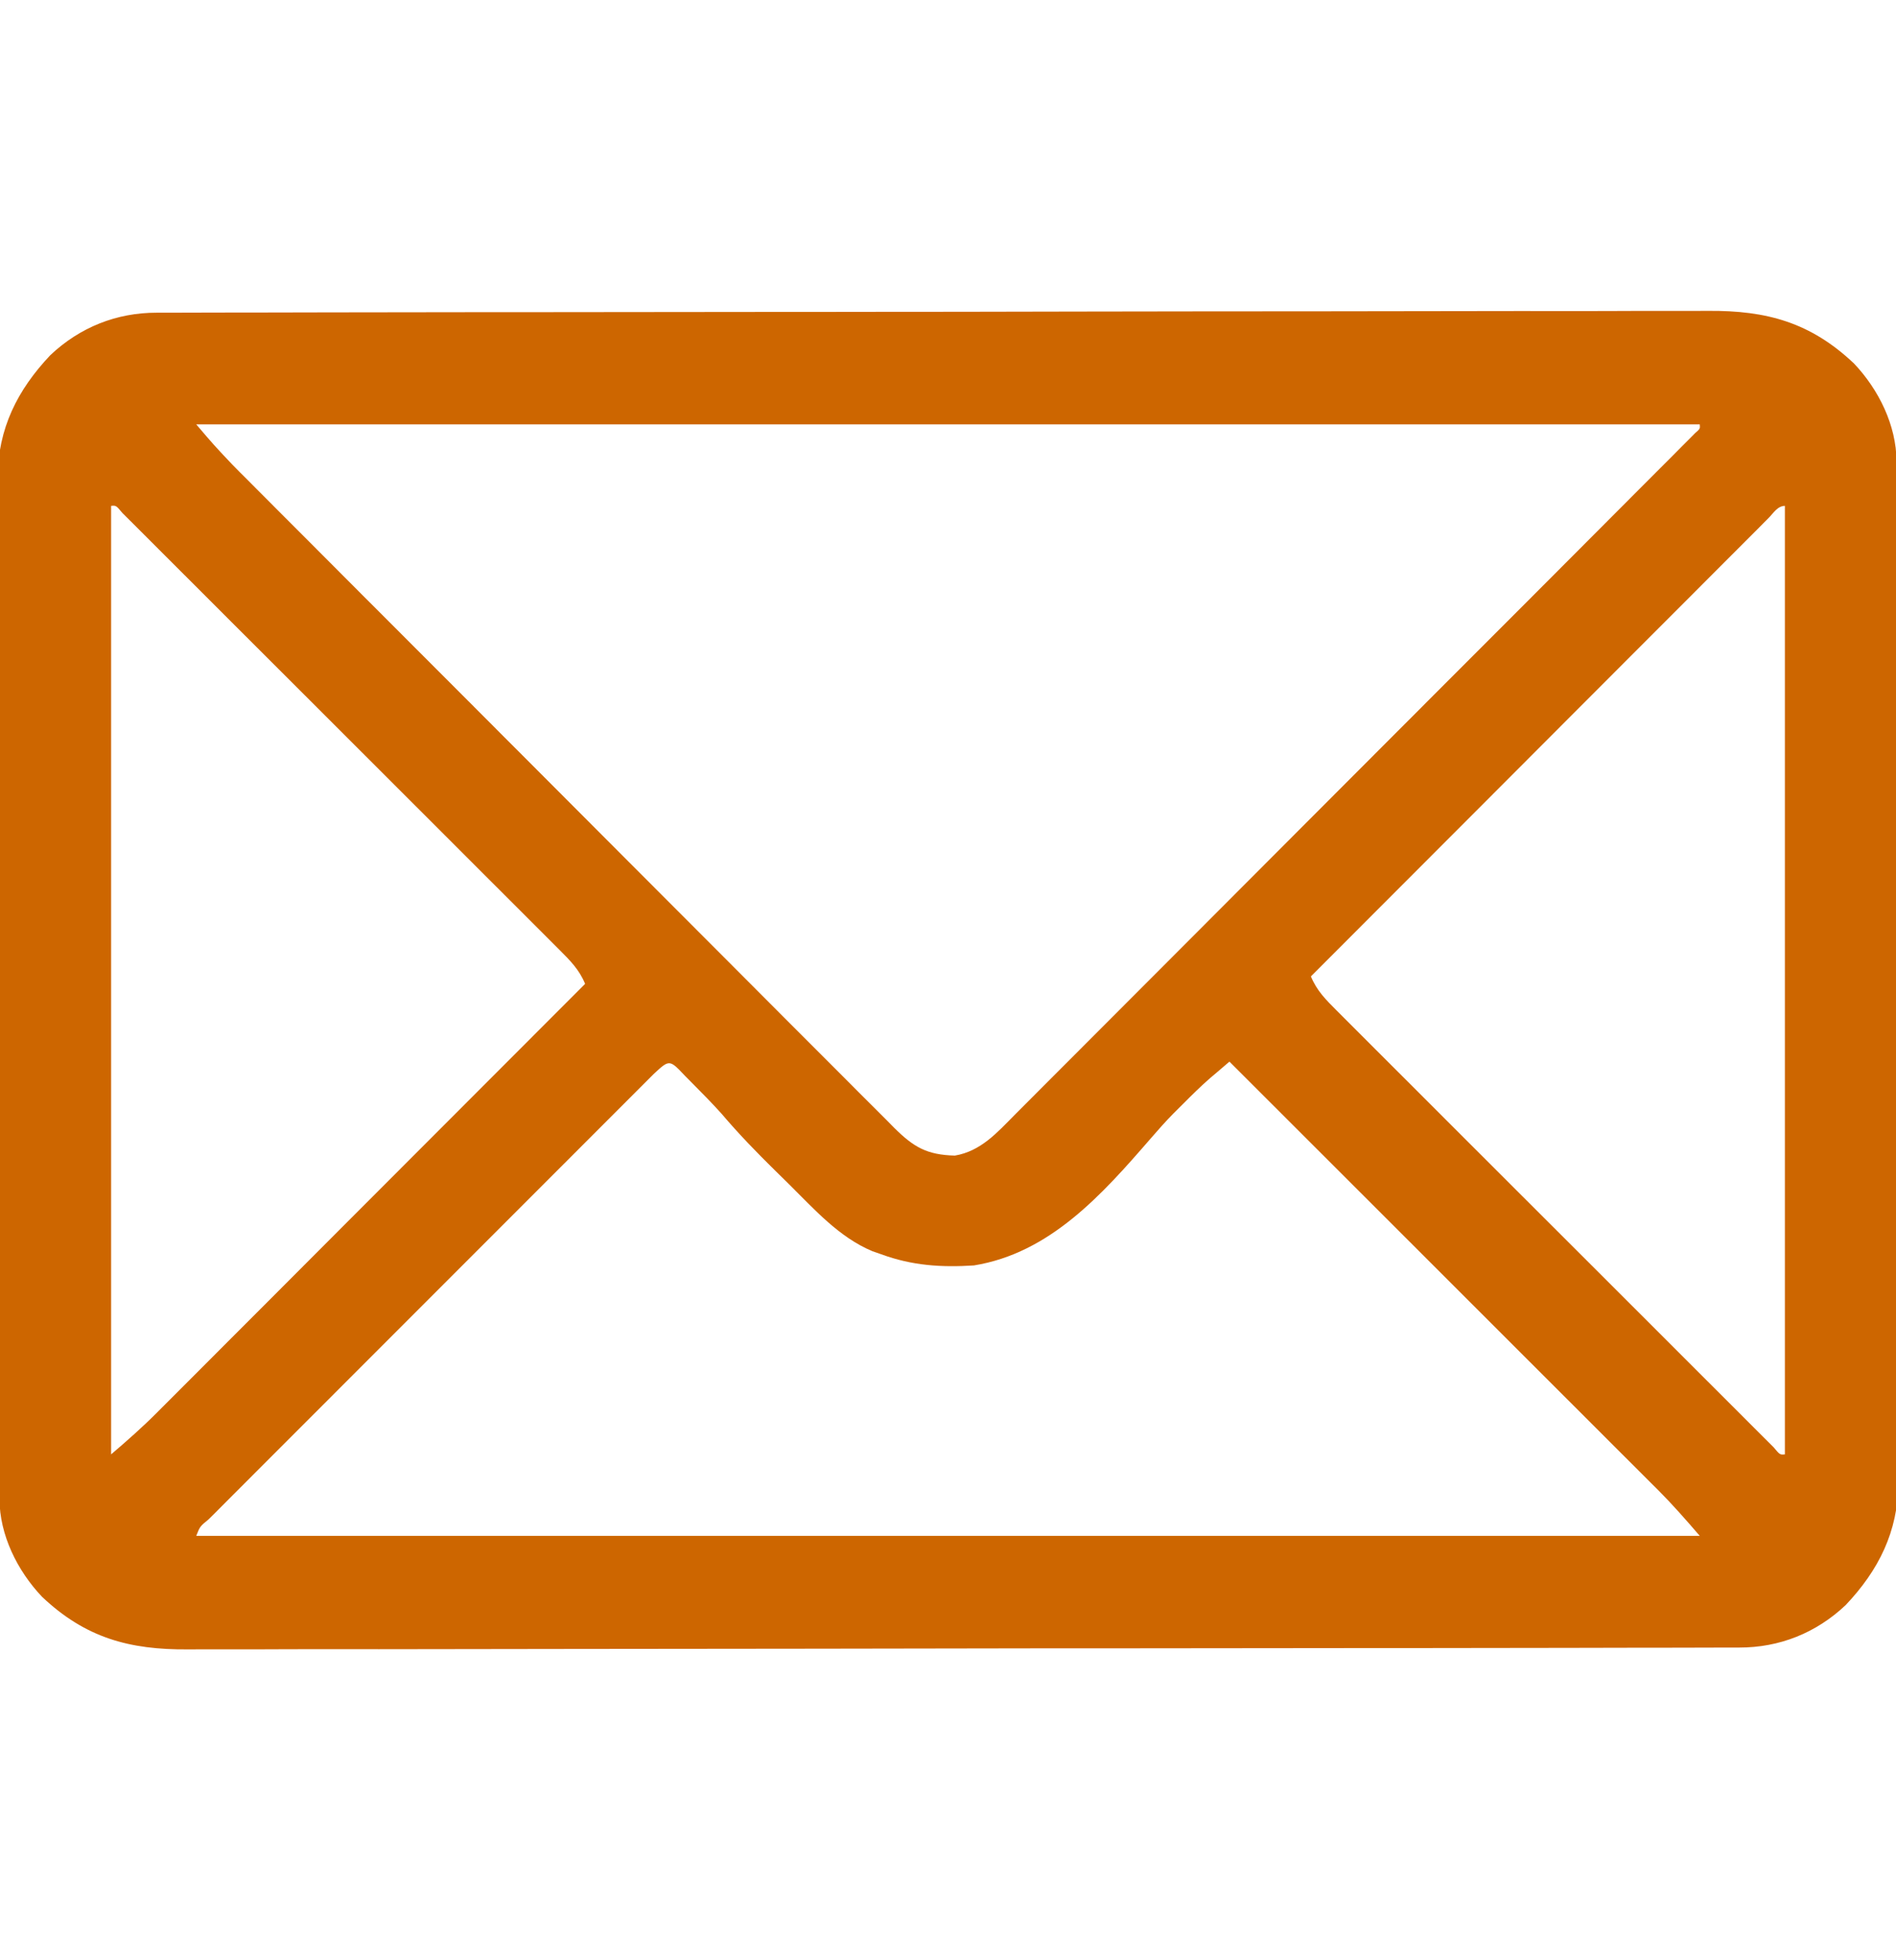 <svg width="30" height="31" viewBox="0 0 30 31" fill="none" xmlns="http://www.w3.org/2000/svg">
<g clip-path="url(#clip0_327_73)">
<path d="M2.482 4.945C2.526 4.945 2.57 4.945 2.615 4.945C2.762 4.944 2.91 4.944 3.057 4.944C3.164 4.944 3.27 4.944 3.377 4.943C3.67 4.943 3.963 4.942 4.256 4.942C4.572 4.942 4.888 4.941 5.205 4.94C5.968 4.939 6.732 4.938 7.496 4.937C7.711 4.937 7.927 4.937 8.143 4.937C9.482 4.935 10.821 4.934 12.161 4.933C12.471 4.933 12.781 4.933 13.092 4.933C13.169 4.933 13.246 4.933 13.325 4.932C14.574 4.932 15.823 4.93 17.073 4.927C18.355 4.925 19.637 4.923 20.92 4.923C21.64 4.923 22.36 4.922 23.08 4.92C23.693 4.919 24.306 4.918 24.919 4.919C25.232 4.919 25.545 4.919 25.858 4.917C26.144 4.916 26.431 4.916 26.718 4.917C26.821 4.917 26.924 4.917 27.028 4.916C27.952 4.909 28.648 5.098 29.336 5.749C29.726 6.161 30.006 6.726 30.008 7.296C30.008 7.355 30.009 7.414 30.009 7.475C30.009 7.573 30.009 7.573 30.009 7.672C30.009 7.741 30.009 7.81 30.01 7.881C30.011 8.073 30.011 8.265 30.011 8.457C30.011 8.663 30.012 8.87 30.013 9.077C30.014 9.576 30.015 10.076 30.016 10.575C30.016 10.717 30.016 10.858 30.017 10.999C30.018 11.876 30.019 12.753 30.02 13.63C30.02 13.833 30.02 14.037 30.02 14.24C30.021 14.29 30.021 14.341 30.021 14.393C30.021 15.21 30.023 16.027 30.026 16.844C30.028 17.683 30.03 18.523 30.03 19.363C30.03 19.834 30.031 20.305 30.033 20.776C30.034 21.177 30.035 21.579 30.034 21.98C30.034 22.184 30.034 22.389 30.036 22.594C30.037 22.816 30.037 23.038 30.036 23.261C30.036 23.325 30.037 23.388 30.038 23.454C30.03 24.225 29.726 24.831 29.204 25.383C28.735 25.826 28.154 26.056 27.518 26.055C27.474 26.055 27.43 26.055 27.385 26.055C27.238 26.056 27.09 26.056 26.943 26.056C26.837 26.056 26.73 26.056 26.623 26.057C26.33 26.057 26.037 26.058 25.744 26.058C25.428 26.058 25.111 26.059 24.796 26.06C24.032 26.061 23.268 26.062 22.504 26.063C22.289 26.063 22.073 26.063 21.857 26.063C20.518 26.065 19.179 26.066 17.839 26.067C17.529 26.067 17.219 26.067 16.908 26.067C16.793 26.067 16.793 26.067 16.675 26.067C15.426 26.068 14.177 26.07 12.928 26.073C11.645 26.075 10.363 26.076 9.08 26.077C8.36 26.077 7.64 26.078 6.92 26.08C6.307 26.081 5.694 26.082 5.081 26.081C4.768 26.081 4.455 26.081 4.142 26.083C3.856 26.084 3.569 26.084 3.282 26.083C3.179 26.083 3.076 26.083 2.972 26.084C2.048 26.091 1.352 25.902 0.664 25.251C0.274 24.839 -0.007 24.274 -0.008 23.704C-0.008 23.645 -0.009 23.586 -0.009 23.525C-0.009 23.46 -0.009 23.395 -0.009 23.328C-0.009 23.259 -0.01 23.19 -0.01 23.119C-0.01 22.927 -0.011 22.735 -0.011 22.544C-0.011 22.337 -0.012 22.13 -0.013 21.923C-0.014 21.424 -0.015 20.924 -0.016 20.425C-0.016 20.283 -0.016 20.142 -0.016 20.001C-0.018 19.124 -0.019 18.247 -0.02 17.37C-0.02 17.167 -0.02 16.963 -0.021 16.76C-0.021 16.71 -0.021 16.659 -0.021 16.607C-0.021 15.79 -0.023 14.973 -0.026 14.156C-0.028 13.316 -0.03 12.477 -0.03 11.637C-0.03 11.166 -0.031 10.695 -0.033 10.224C-0.034 9.823 -0.035 9.421 -0.034 9.02C-0.034 8.815 -0.034 8.611 -0.036 8.406C-0.037 8.184 -0.037 7.961 -0.036 7.739C-0.036 7.675 -0.037 7.612 -0.038 7.546C-0.03 6.775 0.274 6.169 0.796 5.617C1.265 5.174 1.846 4.944 2.482 4.945ZM3.105 6.711C3.382 7.036 3.382 7.036 3.672 7.343C3.71 7.382 3.749 7.421 3.789 7.462C3.852 7.524 3.852 7.524 3.916 7.588C3.961 7.633 4.006 7.678 4.052 7.725C4.202 7.876 4.353 8.026 4.503 8.177C4.612 8.285 4.72 8.394 4.828 8.502C5.121 8.796 5.414 9.09 5.707 9.383C5.891 9.567 6.074 9.75 6.257 9.933C6.764 10.441 7.272 10.95 7.78 11.457C7.812 11.49 7.844 11.522 7.878 11.556C7.91 11.588 7.943 11.621 7.976 11.654C8.042 11.72 8.108 11.786 8.174 11.852C8.207 11.885 8.239 11.917 8.273 11.951C8.803 12.481 9.333 13.012 9.862 13.543C10.407 14.089 10.951 14.634 11.496 15.179C11.802 15.485 12.107 15.79 12.412 16.097C12.699 16.385 12.986 16.672 13.274 16.959C13.379 17.064 13.485 17.17 13.59 17.276C13.734 17.42 13.877 17.564 14.022 17.707C14.063 17.749 14.105 17.792 14.148 17.835C14.456 18.14 14.663 18.263 15.108 18.275C15.519 18.206 15.778 17.911 16.058 17.628C16.104 17.582 16.151 17.535 16.198 17.488C16.354 17.333 16.509 17.177 16.664 17.021C16.775 16.91 16.887 16.798 16.998 16.687C17.27 16.416 17.54 16.145 17.811 15.873C18.126 15.557 18.442 15.241 18.757 14.926C19.32 14.363 19.882 13.8 20.444 13.236C20.99 12.689 21.536 12.142 22.082 11.596C22.116 11.562 22.15 11.528 22.184 11.494C22.252 11.426 22.32 11.358 22.388 11.29C22.421 11.257 22.455 11.223 22.489 11.189C22.523 11.155 22.556 11.122 22.59 11.087C23.111 10.567 23.631 10.046 24.151 9.526C24.34 9.337 24.528 9.148 24.717 8.959C25.016 8.659 25.315 8.36 25.614 8.06C25.751 7.923 25.887 7.786 26.024 7.649C26.172 7.501 26.32 7.353 26.468 7.205C26.511 7.161 26.555 7.117 26.6 7.072C26.659 7.013 26.659 7.013 26.719 6.953C26.753 6.919 26.787 6.884 26.822 6.849C26.901 6.78 26.901 6.78 26.895 6.711C19.044 6.711 11.194 6.711 3.105 6.711ZM1.758 8C1.758 12.95 1.758 17.9 1.758 23C2.013 22.782 2.251 22.573 2.486 22.337C2.516 22.308 2.545 22.279 2.575 22.248C2.672 22.152 2.769 22.055 2.865 21.958C2.935 21.888 3.005 21.818 3.075 21.748C3.264 21.559 3.453 21.37 3.641 21.181C3.839 20.983 4.036 20.786 4.234 20.588C4.608 20.214 4.982 19.84 5.355 19.465C5.781 19.039 6.206 18.613 6.632 18.187C7.508 17.311 8.383 16.435 9.258 15.559C9.165 15.333 9.021 15.19 8.849 15.018C8.804 14.973 8.804 14.973 8.758 14.927C8.658 14.826 8.557 14.726 8.456 14.625C8.384 14.553 8.312 14.481 8.24 14.409C8.044 14.213 7.848 14.017 7.652 13.822C7.447 13.617 7.242 13.412 7.037 13.207C6.694 12.864 6.35 12.521 6.006 12.177C5.607 11.78 5.209 11.382 4.812 10.984C4.429 10.602 4.047 10.22 3.664 9.838C3.501 9.675 3.338 9.512 3.175 9.349C2.984 9.158 2.792 8.966 2.6 8.775C2.53 8.705 2.459 8.634 2.389 8.564C2.293 8.468 2.197 8.372 2.101 8.276C2.047 8.223 1.993 8.169 1.938 8.114C1.837 7.993 1.837 7.993 1.758 8ZM27.981 8.195C27.938 8.238 27.938 8.238 27.894 8.282C27.864 8.313 27.833 8.343 27.802 8.375C27.699 8.477 27.596 8.58 27.494 8.683C27.421 8.756 27.347 8.83 27.274 8.903C27.074 9.103 26.875 9.303 26.675 9.503C26.467 9.711 26.258 9.92 26.05 10.128C25.655 10.524 25.26 10.919 24.865 11.314C24.416 11.764 23.966 12.214 23.517 12.664C22.592 13.59 21.667 14.515 20.742 15.441C20.835 15.667 20.979 15.81 21.151 15.982C21.196 16.027 21.196 16.027 21.242 16.073C21.342 16.174 21.443 16.274 21.544 16.375C21.616 16.447 21.688 16.519 21.76 16.591C21.956 16.787 22.152 16.983 22.348 17.178C22.553 17.383 22.758 17.588 22.963 17.793C23.306 18.136 23.65 18.48 23.994 18.823C24.393 19.22 24.791 19.618 25.189 20.016C25.571 20.398 25.953 20.78 26.336 21.162C26.499 21.325 26.662 21.488 26.825 21.651C27.016 21.842 27.208 22.034 27.4 22.225C27.47 22.295 27.541 22.366 27.611 22.436C27.707 22.532 27.803 22.628 27.899 22.724C27.953 22.777 28.007 22.831 28.062 22.886C28.163 23.007 28.163 23.007 28.242 23C28.242 18.05 28.242 13.1 28.242 8C28.125 8 28.059 8.117 27.981 8.195ZM10.345 16.983C10.301 17.027 10.301 17.027 10.257 17.071C10.227 17.102 10.197 17.132 10.165 17.163C10.062 17.266 9.96 17.368 9.857 17.471C9.784 17.544 9.71 17.618 9.637 17.691C9.437 17.89 9.238 18.09 9.038 18.29C8.83 18.498 8.622 18.706 8.413 18.915C8.063 19.265 7.713 19.615 7.363 19.965C6.958 20.371 6.553 20.776 6.147 21.181C5.8 21.528 5.452 21.876 5.105 22.223C4.897 22.431 4.69 22.639 4.482 22.846C4.286 23.041 4.091 23.237 3.896 23.432C3.824 23.504 3.752 23.576 3.68 23.648C3.583 23.745 3.485 23.843 3.388 23.941C3.359 23.97 3.33 23.998 3.3 24.028C3.164 24.139 3.164 24.139 3.105 24.289C10.956 24.289 18.806 24.289 26.895 24.289C26.676 24.034 26.467 23.796 26.232 23.56C26.188 23.517 26.188 23.517 26.143 23.472C26.046 23.375 25.949 23.278 25.852 23.181C25.782 23.112 25.712 23.042 25.642 22.972C25.454 22.783 25.265 22.594 25.076 22.406C24.878 22.208 24.68 22.011 24.482 21.813C24.108 21.439 23.734 21.065 23.36 20.692C22.934 20.266 22.508 19.84 22.082 19.415C21.206 18.539 20.329 17.664 19.453 16.789C19.388 16.844 19.323 16.9 19.259 16.955C19.222 16.986 19.186 17.017 19.149 17.048C19 17.178 18.86 17.316 18.721 17.456C18.669 17.507 18.618 17.558 18.565 17.611C18.439 17.739 18.321 17.873 18.203 18.009C17.44 18.889 16.613 19.818 15.41 20.012C14.894 20.045 14.432 20.015 13.945 19.836C13.899 19.82 13.854 19.804 13.806 19.788C13.274 19.566 12.883 19.121 12.48 18.723C12.41 18.654 12.34 18.585 12.269 18.516C11.974 18.226 11.688 17.932 11.42 17.616C11.264 17.442 11.1 17.277 10.935 17.111C10.904 17.08 10.872 17.048 10.84 17.015C10.593 16.753 10.593 16.753 10.345 16.983Z" fill="#CD6600"/>
</g>
<defs>
<clipPath id="clip0_327_73">
<rect width="30" height="30" fill="white" transform="translate(0 0.5)"/>
</clipPath>
</defs>
</svg>

